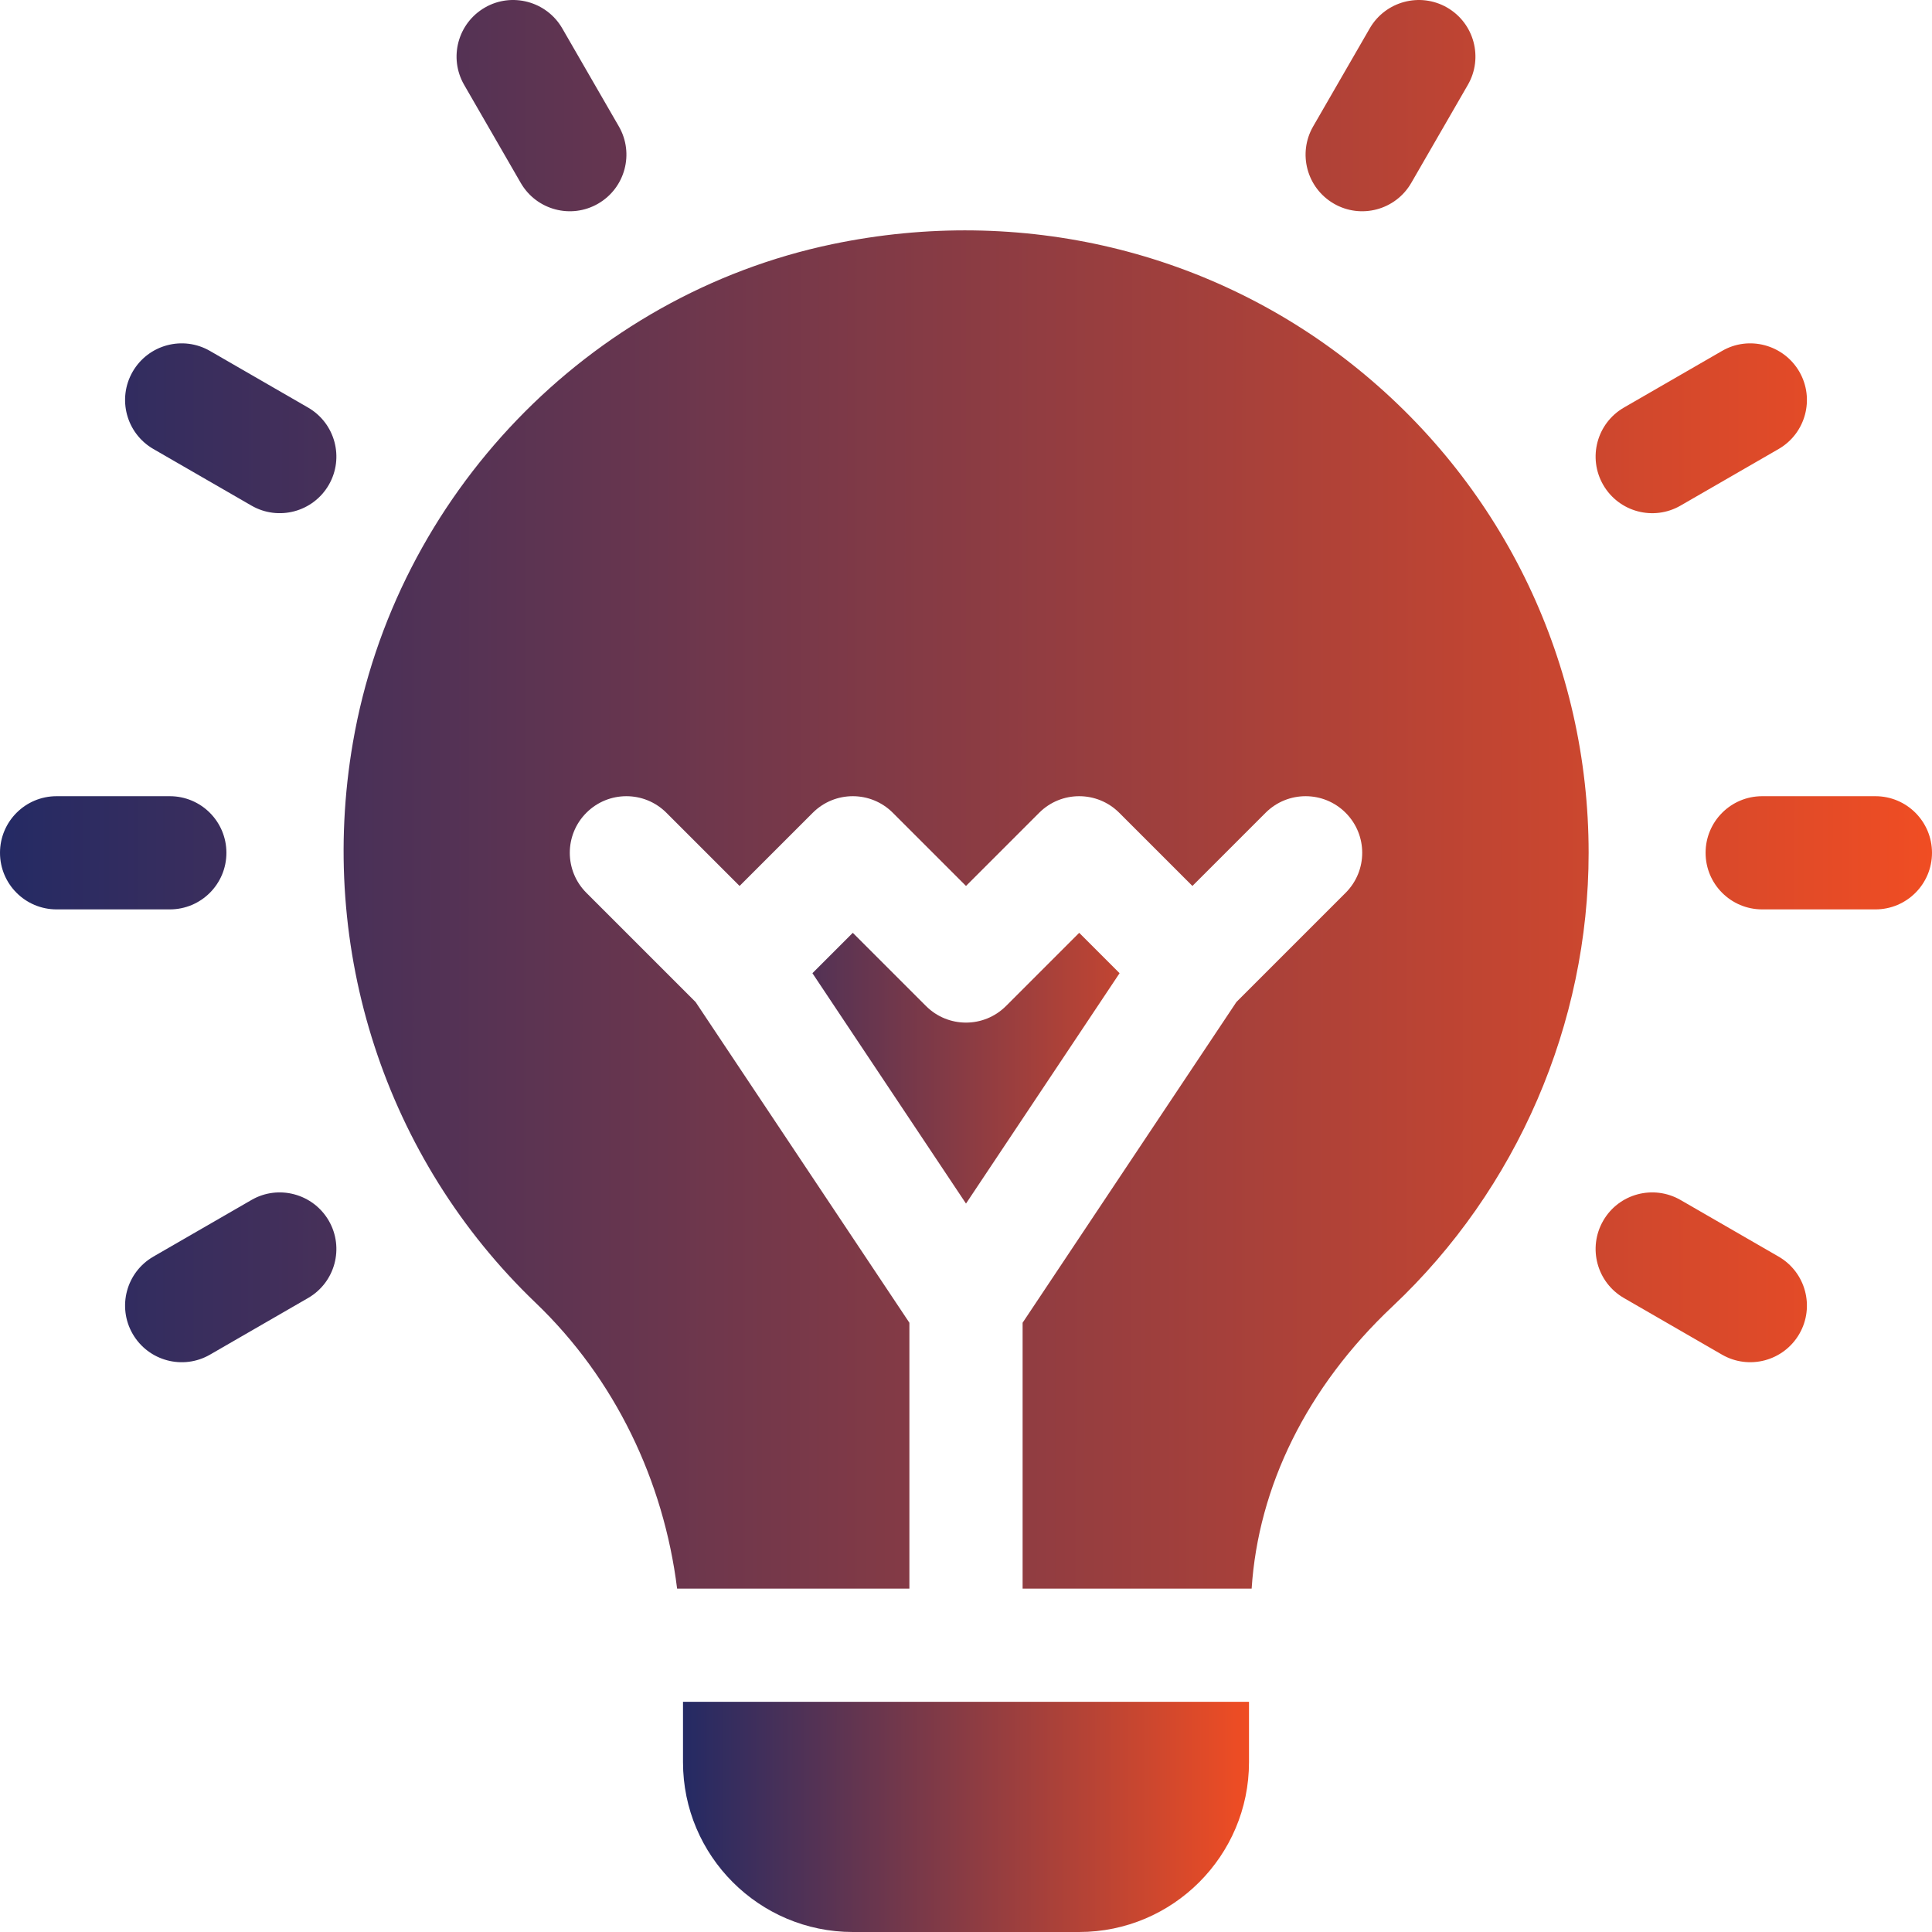<?xml version="1.0" encoding="UTF-8"?>
<svg xmlns="http://www.w3.org/2000/svg" width="100" height="100" viewBox="0 0 100 100" fill="none">
  <g clip-path="url(#clip0_851_627)">
    <path d="M11.719 44.141C11.719 42.522 10.408 41.211 8.789 41.211H2.93C1.311 41.211 0 42.522 0 44.141C0 45.76 1.311 47.07 2.93 47.07H8.789C10.408 47.07 11.719 45.76 11.719 44.141ZM97.07 41.211H91.211C89.592 41.211 88.281 42.522 88.281 44.141C88.281 45.76 89.592 47.07 91.211 47.07H97.07C98.689 47.07 100 45.76 100 44.141C100 42.522 98.689 41.211 97.07 41.211ZM15.945 21.095L10.87 18.166C9.468 17.355 7.677 17.836 6.867 19.238C6.058 20.641 6.538 22.431 7.94 23.241L13.016 26.17C14.408 26.974 16.202 26.506 17.018 25.098C17.828 23.695 17.347 21.905 15.945 21.095ZM92.06 65.041L86.984 62.111C85.58 61.304 83.789 61.781 82.982 63.184C82.172 64.586 82.653 66.377 84.055 67.186L89.13 70.116C90.523 70.92 92.316 70.451 93.133 69.043C93.942 67.641 93.462 65.85 92.06 65.041ZM26.955 9.47C27.77 10.878 29.565 11.347 30.957 10.542C32.359 9.732 32.84 7.941 32.03 6.54L29.1 1.464C28.291 0.066 26.491 -0.416 25.098 0.391C23.695 1.201 23.215 2.992 24.025 4.394L26.955 9.47ZM13.016 62.111L7.94 65.041C6.538 65.85 6.058 67.641 6.867 69.043C7.684 70.452 9.477 70.921 10.87 70.116L15.945 67.186C17.347 66.377 17.828 64.586 17.018 63.184C16.206 61.781 14.406 61.304 13.016 62.111ZM86.984 26.17L92.06 23.241C93.462 22.431 93.942 20.641 93.133 19.238C92.32 17.836 90.52 17.355 89.13 18.166L84.055 21.095C82.653 21.905 82.172 23.695 82.982 25.098C83.798 26.507 85.592 26.975 86.984 26.17ZM69.043 10.542C70.435 11.347 72.23 10.878 73.045 9.47L75.975 4.394C76.785 2.992 76.305 1.201 74.902 0.391C73.503 -0.415 71.709 0.066 70.9 1.464L67.97 6.54C67.16 7.941 67.641 9.733 69.043 10.542ZM70.316 19.124C62.749 12.97 52.833 10.604 43.096 12.635C30.448 15.27 20.469 25.641 18.266 38.436C16.42 49.153 19.954 59.988 27.715 67.424C31.844 71.374 34.355 76.661 35.047 82.227H47.07V68.465L36.004 51.865L30.351 46.212C29.206 45.068 29.206 43.214 30.351 42.069C31.495 40.925 33.349 40.925 34.493 42.069L38.281 45.857L42.069 42.069C43.214 40.925 45.068 40.925 46.212 42.069L50 45.857L53.788 42.069C54.932 40.925 56.786 40.925 57.931 42.069L61.719 45.857L65.507 42.069C66.651 40.925 68.505 40.925 69.649 42.069C70.794 43.214 70.794 45.068 69.649 46.212L63.996 51.865L52.93 68.465V82.227H64.785C65.127 76.963 67.625 71.808 72.087 67.609C78.53 61.542 82.227 52.987 82.227 44.141C82.227 34.395 77.886 25.278 70.316 19.124Z" fill="url(#paint0_linear_851_627)"></path>
    <path d="M55.859 48.283L52.071 52.071C50.927 53.216 49.073 53.216 47.929 52.071L44.141 48.283L42.051 50.373L50 62.297L57.949 50.373L55.859 48.283ZM35.352 91.211C35.352 96.057 39.294 100 44.141 100H55.859C60.706 100 64.648 96.057 64.648 91.211V88.086H35.352V91.211Z" fill="url(#paint1_linear_851_627)"></path>
  </g>
  <defs>
    <linearGradient id="paint0_linear_851_627" x1="-8.88591e-08" y1="41.113" x2="100" y2="41.16" gradientUnits="userSpaceOnUse">
      <stop stop-color="#242A64"></stop>
      <stop offset="1" stop-color="#F04D23"></stop>
    </linearGradient>
    <linearGradient id="paint1_linear_851_627" x1="35.352" y1="74.142" x2="64.648" y2="74.148" gradientUnits="userSpaceOnUse">
      <stop stop-color="#242A64"></stop>
      <stop offset="1" stop-color="#F04D23"></stop>
    </linearGradient>
    <clipPath id="clip0_851_627">
      <rect width="100" height="100" fill="white"></rect>
    </clipPath>
  </defs>
</svg>

